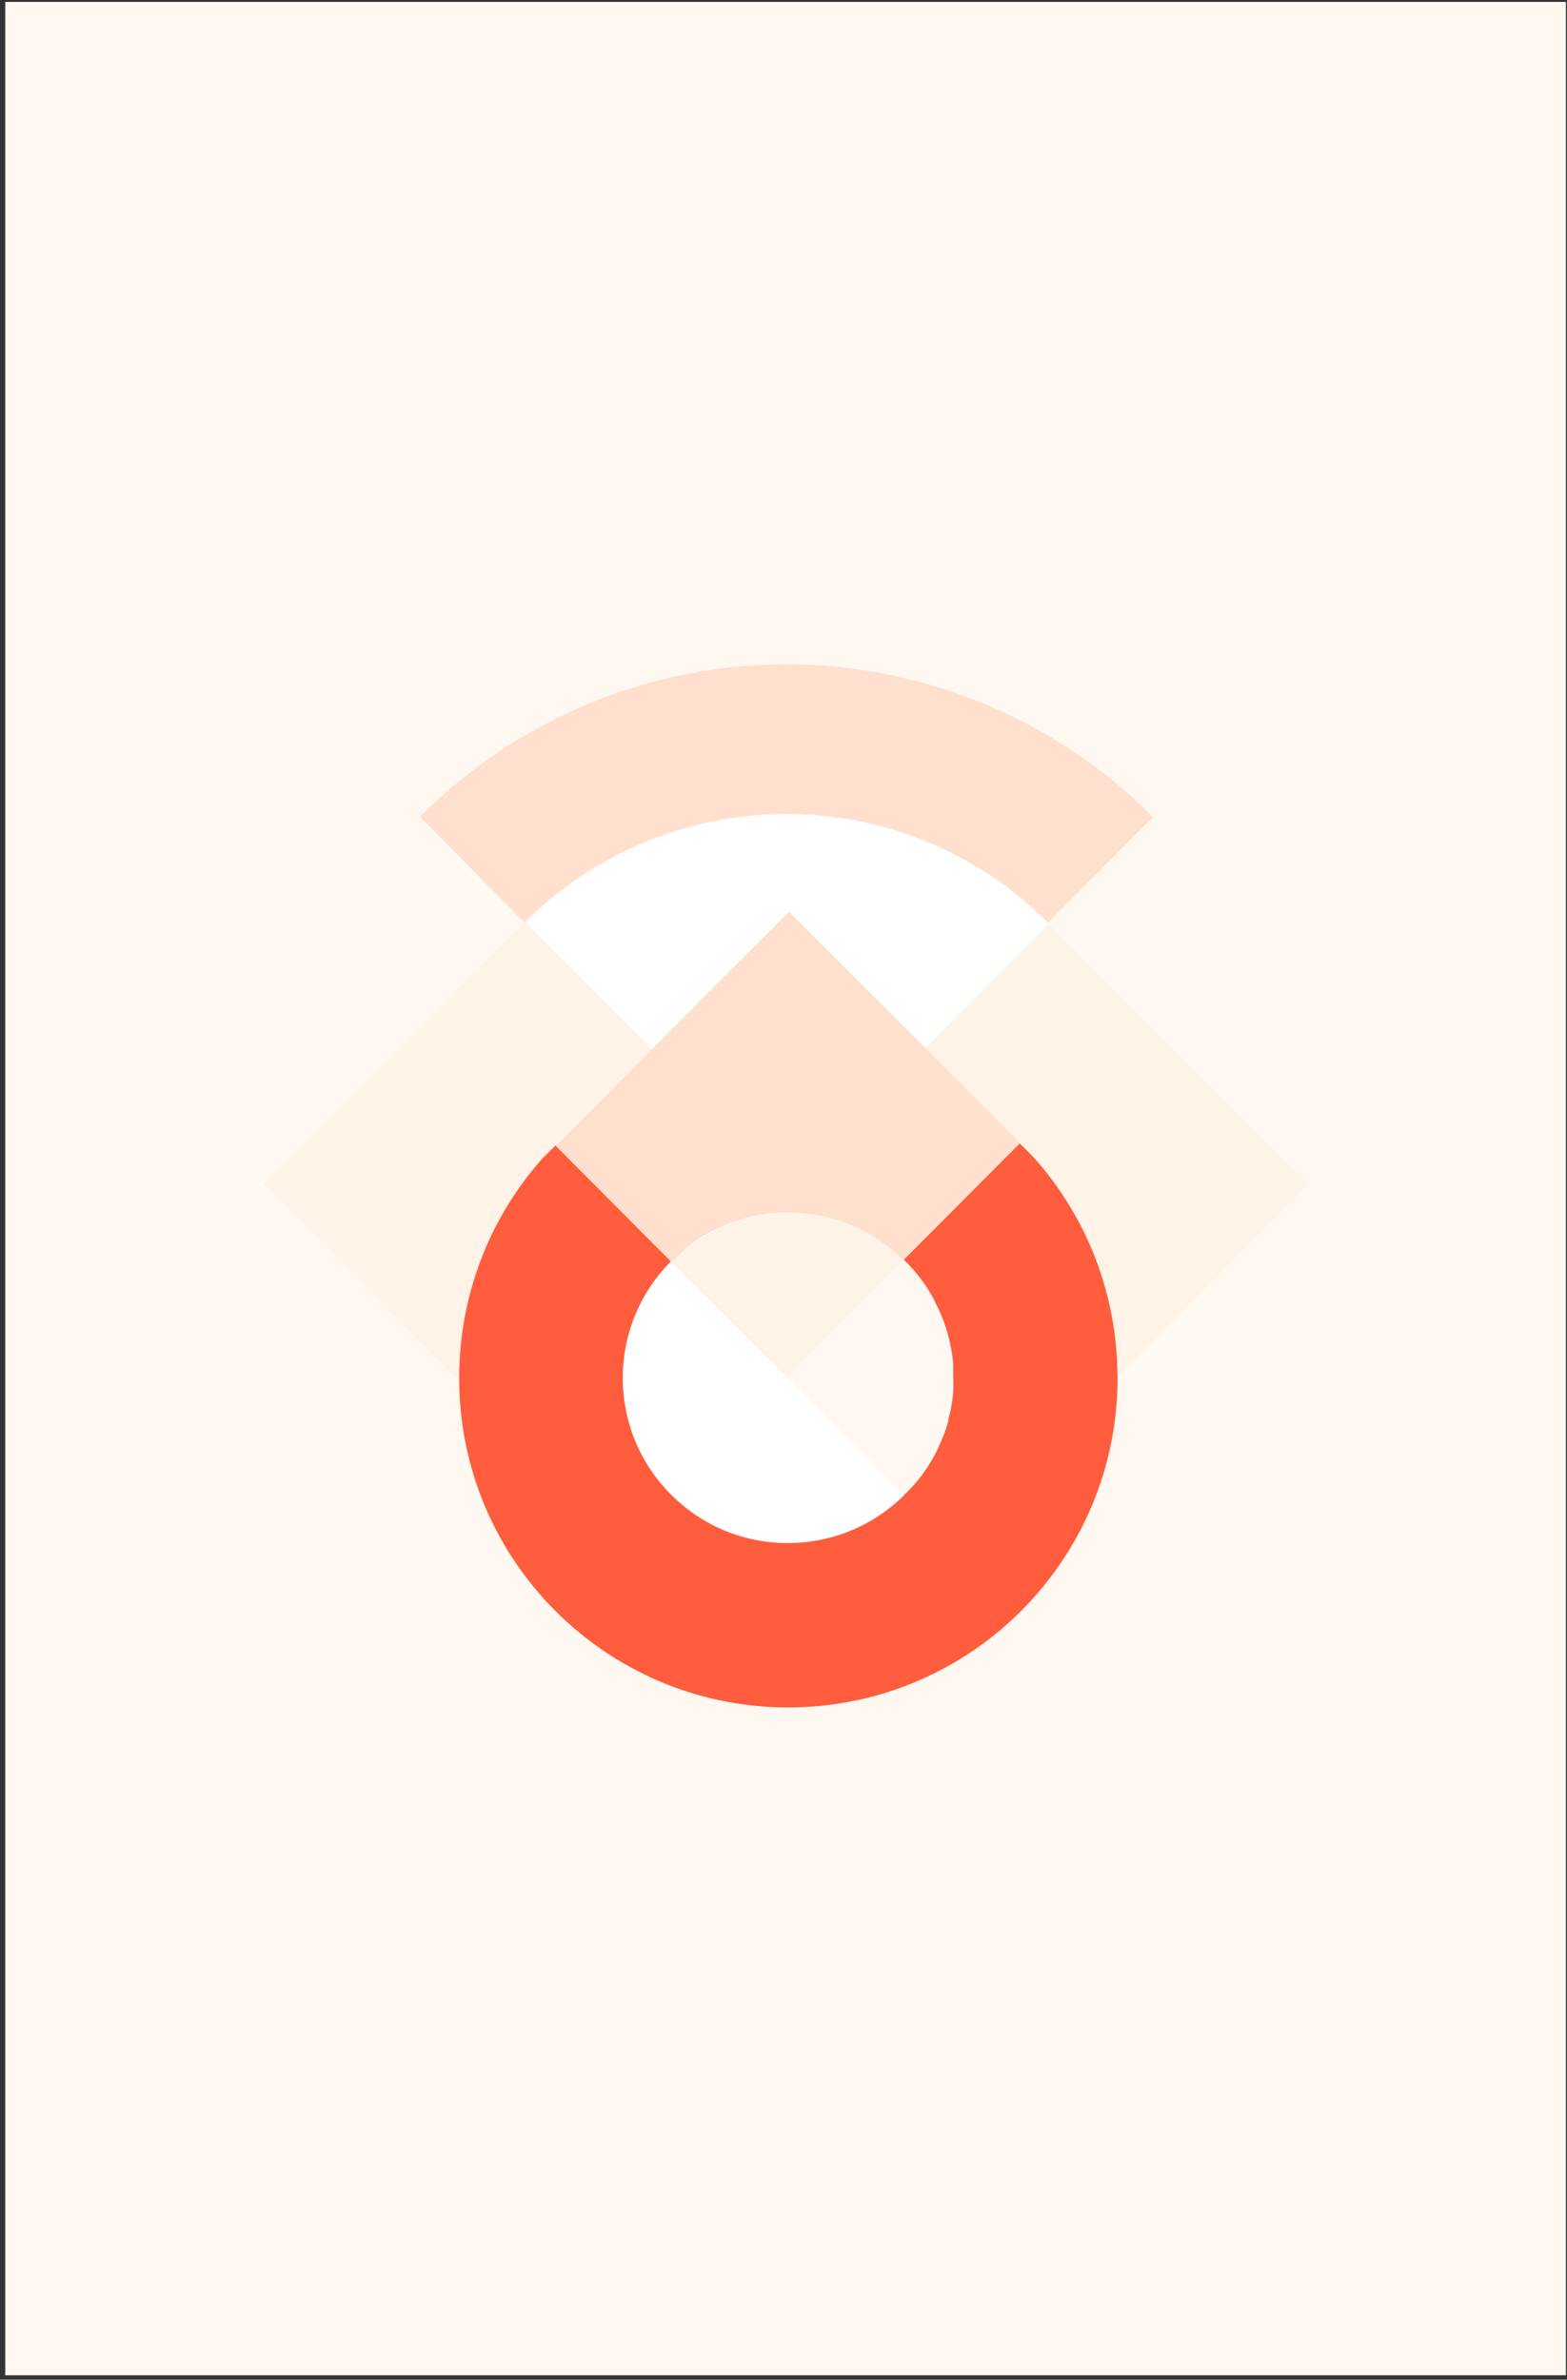 <?xml version="1.0" encoding="UTF-8"?> <svg xmlns="http://www.w3.org/2000/svg" width="247" height="375" viewBox="0 0 247 375" fill="none"><rect x="0" y="0" width="247" height="375" fill="#333333" stroke="none"/><rect width="246" height="374" transform="translate(0.828 0.301)" fill="#FFF8F0"></rect><g clip-path="url(#clip0_4537_22325)"><path d="M180.156 160.489L165.3 145.61L162.741 148.17L145.782 165.22L159.175 178.545L160.707 180.099L162.832 182.225C171.425 191.687 176.202 204.006 176.248 216.805L206.187 186.636L180.133 160.489H180.156ZM142.331 198.452L141.806 197.972C141.051 197.287 140.274 196.647 139.452 196.075C135.018 192.83 129.67 191.093 124.185 191.093C123.248 191.093 122.311 191.138 121.396 191.253C120.711 191.298 120.025 191.413 119.362 191.527C117.58 191.87 115.843 192.396 114.197 193.104C113.397 193.424 112.62 193.79 111.843 194.178C111.477 194.361 111.112 194.567 110.769 194.795C110.426 195.024 110.198 195.115 109.946 195.321C108.552 196.327 107.249 197.447 106.061 198.704L105.855 198.909C95.731 209.034 95.731 225.445 105.855 235.57C115.98 245.695 132.39 245.695 142.514 235.57L123.933 216.897L142.331 198.429V198.452ZM82.772 145.336L41.656 186.636L72.373 217.537V217.148C72.373 204.395 77.035 192.076 85.537 182.545L87.571 180.533L87.754 180.351L89.72 178.385L102.747 165.38L82.749 145.405L82.772 145.336ZM123.75 269.03L123.933 269.213L124.093 269.053H123.75V269.03Z" fill="#FFF2E6"></path><path d="M135.064 129.383C133.258 129.04 131.453 128.788 129.602 128.605C131.43 128.765 133.258 129.04 135.064 129.383Z" fill="#FFF2E6"></path><path d="M176.16 216.79V217.088C176.183 245.771 152.963 269.038 124.28 269.061H123.732C95.415 268.787 72.537 245.84 72.377 217.499V217.11C72.377 204.357 77.039 192.038 85.541 182.507L87.575 180.496L105.836 198.712C95.643 208.837 95.597 225.293 105.722 235.486C115.847 245.68 132.302 245.726 142.495 235.6C143.432 234.732 144.301 233.772 145.078 232.766C145.261 232.538 145.444 232.309 145.604 232.058C145.855 231.715 146.106 231.349 146.335 230.984C146.563 230.618 146.792 230.229 146.998 229.864C147.203 229.498 147.318 229.292 147.478 228.995C147.638 228.698 147.98 228.012 148.186 227.487C148.369 227.098 148.529 226.687 148.689 226.275C149.032 225.453 149.306 224.607 149.512 223.738C149.512 223.281 149.717 222.87 149.809 222.413C149.9 221.956 149.946 221.727 149.992 221.384C150.106 220.699 150.197 220.036 150.243 219.35C150.289 218.642 150.289 217.933 150.243 217.225V214.848C150.174 214.048 150.06 213.271 149.923 212.494C149.786 211.762 149.626 211.054 149.42 210.322C149.077 209.065 148.666 207.854 148.118 206.688C148.003 206.368 147.843 206.071 147.683 205.774C147.318 204.974 146.906 204.174 146.426 203.42C146.175 202.963 145.855 202.529 145.558 202.094C145.261 201.66 144.666 200.906 144.187 200.334L143.341 199.397C143.067 199.1 142.747 198.78 142.45 198.506L160.733 180.176L162.859 182.301C171.384 191.786 176.115 204.083 176.137 216.836L176.16 216.79Z" fill="#FF5D3D"></path><path d="M124.113 104.68C102.378 104.657 81.535 113.296 66.199 128.701L82.655 145.34C96.322 131.672 115.863 125.661 134.832 129.272C136.683 129.638 138.512 130.072 140.317 130.621C149.642 133.363 158.121 138.437 164.954 145.34L165.092 145.477L181.753 128.747C166.509 113.411 145.757 104.748 124.113 104.68Z" fill="#FFDFCD"></path><path d="M165.301 145.59L145.783 165.2L124.276 143.67L102.77 165.337L82.955 145.453C96.622 131.785 116.163 125.774 135.132 129.385C136.984 129.751 138.812 130.185 140.618 130.734C149.942 133.476 158.421 138.55 165.255 145.453L165.301 145.59Z" fill="white"></path><path d="M142.332 198.43C132.024 188.442 115.569 188.693 105.559 199.001C95.571 209.309 95.822 225.765 106.13 235.776C116.277 245.627 132.436 245.558 142.492 235.616L123.911 216.943L142.309 198.453L142.332 198.43Z" fill="white"></path><path d="M106.061 198.705L105.855 198.911L123.934 216.944L142.332 198.454C132.207 188.626 116.049 188.74 106.061 198.705Z" fill="#FFF2E6"></path><path d="M160.636 180.104L142.352 198.434L141.827 197.954C141.072 197.269 140.295 196.629 139.473 196.057C135.039 192.812 129.691 191.075 124.206 191.075C123.269 191.075 122.332 191.121 121.417 191.235C120.732 191.281 120.046 191.395 119.383 191.509C117.601 191.852 115.864 192.378 114.218 193.086C113.418 193.406 112.641 193.772 111.864 194.16C111.498 194.343 111.133 194.549 110.79 194.777C110.447 195.006 110.219 195.097 109.967 195.303C108.573 196.309 107.27 197.452 106.082 198.709L105.876 198.914L87.615 180.584L87.798 180.401L89.764 178.436L102.791 165.34L124.388 143.695L145.895 165.225L159.196 178.55L160.636 180.104Z" fill="#FFDFCD"></path></g><defs><clipPath id="clip0_4537_22325"><rect width="164.554" height="164.56" fill="white" transform="translate(41.656 104.68)"></rect></clipPath></defs></svg> 
